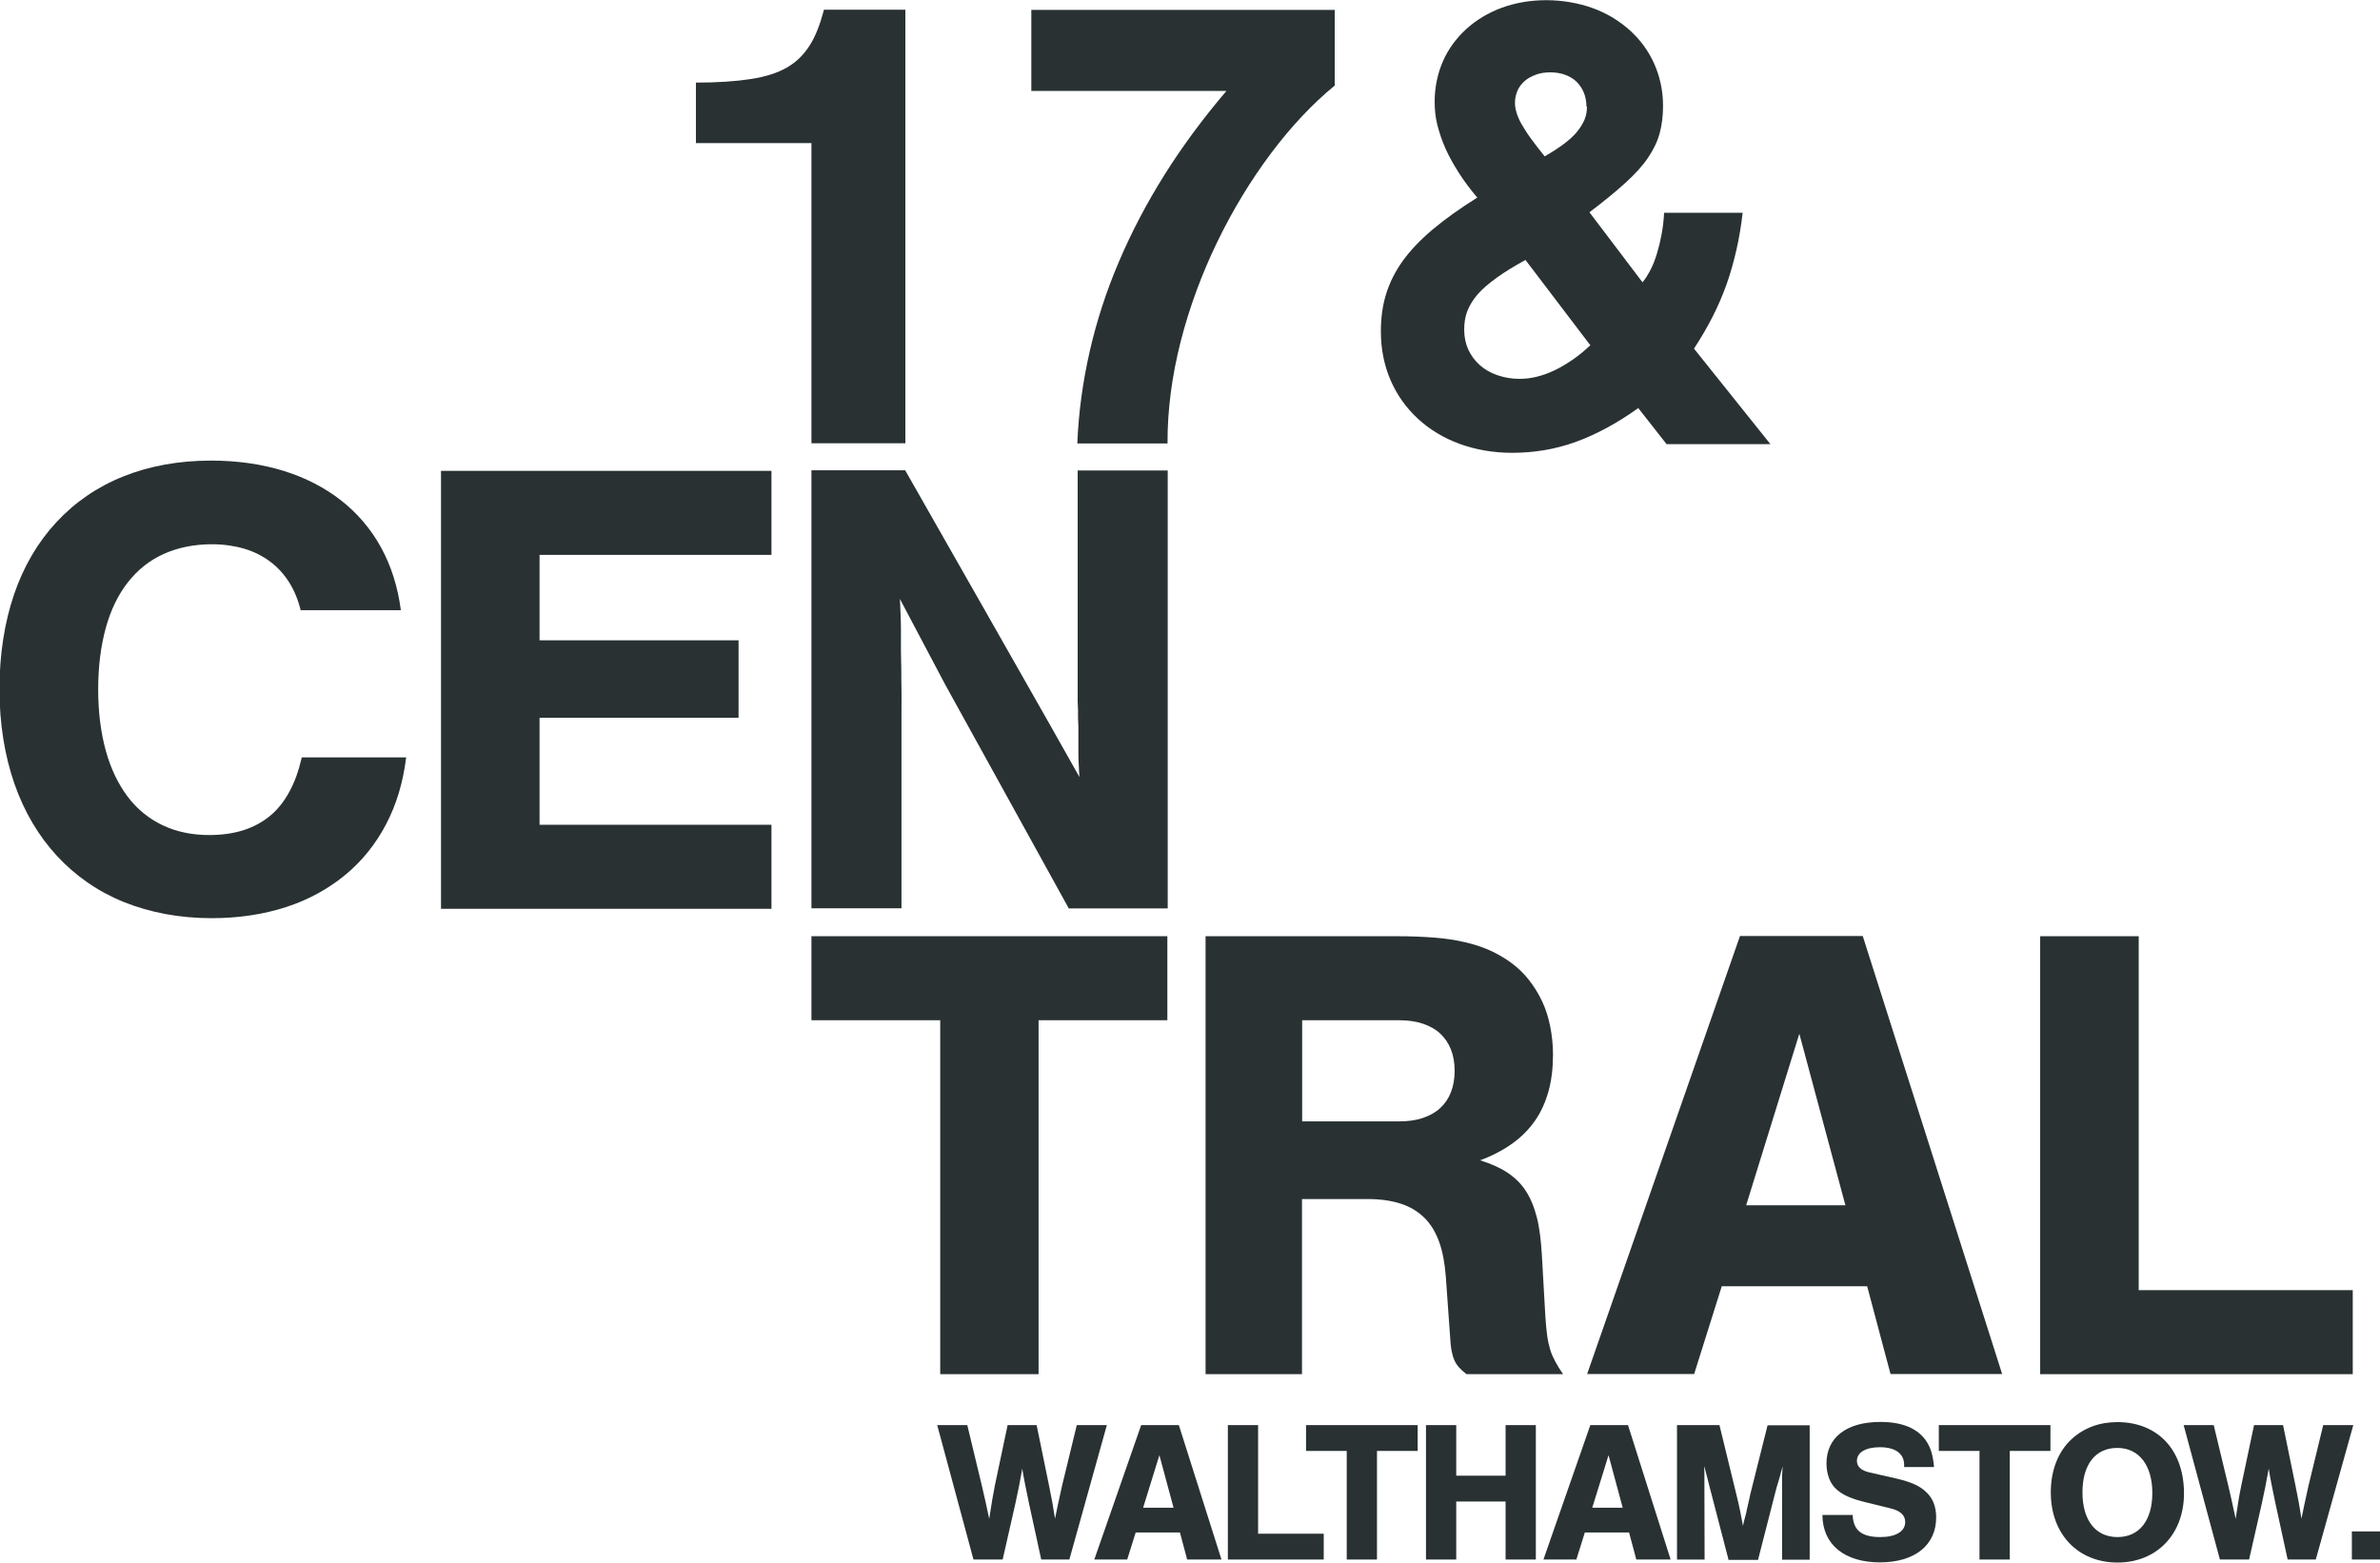 <?xml version="1.0" encoding="UTF-8"?><svg id="Layer_2" xmlns="http://www.w3.org/2000/svg" viewBox="0 0 134.54 88.34"><defs><style>.cls-1{fill:#293132;}</style></defs><g id="Layer_1-2"><path class="cls-1" d="M51.18,25.06h-5.31V8.09h-6.53v-3.42c1.23,0,2.25-.07,3.09-.2s1.51-.34,2.05-.65.95-.72,1.29-1.25.59-1.2.81-2.02h4.6v24.5Z"/><path class="cls-1" d="M75.46,4.83c-1.26,1.03-2.49,2.34-3.62,3.85s-2.16,3.2-3.03,5-1.58,3.71-2.07,5.64-.75,3.87-.74,5.75h-5.1c.07-1.75.31-3.49.7-5.2s.94-3.41,1.65-5.07c.71-1.67,1.57-3.31,2.58-4.92s2.18-3.19,3.5-4.74h-11.03V.56h17.15v4.27Z"/><path class="cls-1" d="M17,34.52c-.14-.59-.36-1.13-.65-1.59s-.65-.86-1.08-1.18-.92-.57-1.47-.73-1.16-.25-1.82-.25c-1.02,0-1.93.19-2.73.55s-1.47.9-2.02,1.6-.97,1.56-1.25,2.58-.43,2.18-.43,3.47.15,2.45.43,3.47.7,1.88,1.23,2.59,1.2,1.25,1.97,1.62,1.66.56,2.64.56c.71,0,1.36-.09,1.93-.27s1.07-.45,1.51-.81.8-.82,1.1-1.37.53-1.2.7-1.94h5.9c-.17,1.4-.55,2.67-1.14,3.79s-1.36,2.08-2.31,2.86-2.07,1.4-3.33,1.81-2.68.63-4.21.63c-1.83,0-3.49-.32-4.96-.91s-2.74-1.48-3.78-2.6-1.86-2.5-2.41-4.08-.85-3.38-.85-5.36.29-3.79.83-5.37,1.35-2.95,2.39-4.07,2.3-1.99,3.77-2.58,3.13-.9,4.97-.9c1.49,0,2.87.2,4.1.58s2.33.95,3.25,1.67,1.69,1.62,2.26,2.66.95,2.23,1.12,3.55h-5.68Z"/><path class="cls-1" d="M43.61,31.37h-13.11v4.83h11.25v4.38h-11.25v6.05h13.11v4.75h-18.68v-24.76h18.68v4.75Z"/><path class="cls-1" d="M60.43,51.38l-1.75-3.17-1.75-3.17-1.75-3.17-1.75-3.17-.64-1.21-.64-1.21-.64-1.21-.64-1.21c.02.32.03.63.04.91s.02.54.02.79,0,.47,0,.68,0,.41,0,.59c0,.33.02.68.02,1.02s0,.7.01,1.07,0,.73,0,1.11,0,.76,0,1.15v10.17h-5.09v-24.76h5.3s9.61,16.87,9.85,17.34c-.02-.25-.03-.48-.04-.7s-.02-.42-.02-.61,0-.38,0-.56,0-.36,0-.55v-.46s-.02-.46-.02-.46v-.46s-.02-.46-.02-.46v-13.07h5.09v24.76h-5.57Z"/><path class="cls-1" d="M58.72,77.69h-5.57v-20.01h-7.28v-4.75h20.12v4.75h-7.28v20.01Z"/><path class="cls-1" d="M73.61,77.69h-5.46v-24.76h10.8c.8,0,1.51.03,2.15.08s1.21.14,1.72.26.98.27,1.4.46.82.42,1.19.69c.38.28.72.6,1.01.97s.54.77.75,1.21.36.92.46,1.42.16,1.04.16,1.6c0,.75-.08,1.44-.25,2.06s-.42,1.18-.76,1.67-.77.93-1.29,1.3-1.12.69-1.82.95c.61.19,1.13.42,1.55.7s.77.62,1.04,1.04.47.91.62,1.5.23,1.29.28,2.1l.05.88.05.88.05.88.05.88c.03.41.06.75.1,1.05s.1.55.17.79.17.45.29.68.26.45.44.71h-5.46c-.17-.13-.3-.25-.42-.38s-.2-.26-.27-.42-.12-.34-.16-.56-.06-.48-.08-.8l-.06-.84-.06-.84-.06-.84-.06-.84c-.06-.76-.18-1.42-.38-1.97s-.48-1.01-.84-1.36-.8-.62-1.33-.79-1.15-.26-1.87-.26h-3.71v9.91ZM79.07,63.4c.51,0,.96-.06,1.35-.19s.72-.31.99-.56.47-.54.61-.9.21-.76.21-1.21-.07-.86-.21-1.21-.34-.65-.61-.9-.6-.43-.99-.56-.84-.19-1.35-.19h-5.46v5.72h5.46Z"/><path class="cls-1" d="M97.33,72.72l-.39,1.24-.39,1.24-.39,1.24-.39,1.24h-6.05l2.16-6.19,2.16-6.19,2.16-6.19,2.16-6.19h6.94l1.97,6.19,1.97,6.19,1.97,6.19,1.97,6.19h-6.31l-.33-1.24-.33-1.24-.33-1.24-.33-1.24h-8.21ZM101.71,58.46l-.75,2.42-.75,2.42-.75,2.42-.75,2.42h5.61l-.65-2.42-.65-2.42-.65-2.42-.65-2.42Z"/><path class="cls-1" d="M120.9,72.94h12.1v4.75h-17.67v-24.76h5.57v20.01Z"/><path class="cls-1" d="M98.51,12.03c-.08.73-.2,1.43-.35,2.09s-.33,1.31-.55,1.93-.48,1.23-.79,1.84-.66,1.21-1.06,1.82l1.08,1.35,1.08,1.35,1.08,1.35,1.08,1.35h-5.87l-.4-.51-.4-.51-.4-.51-.4-.51c-.61.44-1.21.81-1.8,1.13s-1.17.58-1.75.79-1.17.36-1.76.46-1.2.15-1.82.15c-1.08,0-2.08-.18-2.98-.51s-1.69-.81-2.35-1.42-1.18-1.34-1.54-2.17-.55-1.76-.55-2.76c0-.75.09-1.45.29-2.1s.51-1.28.94-1.88.99-1.19,1.69-1.78,1.54-1.19,2.53-1.81c-.4-.47-.75-.94-1.05-1.41s-.55-.92-.75-1.37-.35-.9-.46-1.34-.15-.87-.15-1.3c0-.83.17-1.6.47-2.29s.76-1.31,1.32-1.82,1.24-.92,2-1.2,1.61-.43,2.52-.43,1.83.16,2.63.45,1.5.72,2.09,1.25,1.06,1.17,1.38,1.89.5,1.52.5,2.38c0,.57-.06,1.07-.19,1.55s-.35.93-.66,1.39-.73.92-1.28,1.42-1.21,1.04-2.03,1.66l.75.99.75.99.75.99.75.99c.17-.2.32-.45.46-.72s.26-.59.36-.92.19-.7.26-1.08.12-.79.14-1.21h4.42ZM86.23,14.7c-.64.35-1.18.68-1.62,1s-.8.62-1.07.93-.46.62-.59.95-.18.68-.18,1.06c0,.41.08.79.23,1.12s.37.63.65.88.61.44.99.57.8.21,1.25.21c.32,0,.65-.04.98-.12s.66-.2,1-.36.67-.36,1.01-.59.68-.51,1.02-.83l-.92-1.21-.92-1.21-.92-1.21-.92-1.21ZM89.68,6.02c0-.29-.05-.55-.15-.79s-.24-.44-.41-.61-.4-.3-.64-.39-.53-.14-.84-.14-.57.04-.81.13-.46.2-.63.35-.32.33-.41.54-.15.44-.15.69c0,.19.03.37.09.57s.15.42.29.66.3.5.52.8.47.63.78,1.01c.42-.24.77-.47,1.08-.7s.55-.45.74-.68.33-.46.43-.69.14-.48.14-.74Z"/><path class="cls-1" d="M55.03,88.17l-2.05-7.6h1.7l.82,3.41c.15.64.23.99.42,1.89.13-.87.21-1.32.32-1.89l.72-3.41h1.64l.71,3.46c.15.75.23,1.16.33,1.83.07-.33.19-.95.39-1.83l.84-3.46h1.7l-2.12,7.6h-1.59l-.69-3.17c-.17-.79-.33-1.61-.38-1.97-.15.82-.24,1.31-.39,1.97l-.72,3.17h-1.64Z"/><path class="cls-1" d="M64.2,86.64l-.48,1.53h-1.86l2.65-7.6h2.13l2.41,7.6h-1.94l-.41-1.53h-2.52ZM65.54,82.27l-.92,2.97h1.72l-.8-2.97Z"/><path class="cls-1" d="M71.12,86.71h3.71v1.46h-5.42v-7.6h1.71v6.14Z"/><path class="cls-1" d="M77.84,88.17h-1.71v-6.14h-2.3v-1.46h6.31v1.46h-2.3v6.14Z"/><path class="cls-1" d="M82.32,84.89v3.28h-1.71v-7.6h1.71v2.86h2.79v-2.86h1.71v7.6h-1.71v-3.28h-2.79Z"/><path class="cls-1" d="M89.59,86.64l-.48,1.53h-1.86l2.65-7.6h2.13l2.41,7.6h-1.94l-.41-1.53h-2.52ZM90.93,82.27l-.92,2.97h1.72l-.8-2.97Z"/><path class="cls-1" d="M97.71,88.17l-1.05-4.04c-.08-.34-.15-.58-.19-.74-.06-.24-.07-.28-.14-.5.02.27.02.47.02.59v.73s.01,3.96.01,3.96h-1.56v-7.6h2.4l.97,3.98c.15.59.27,1.22.36,1.72.03-.15.05-.23.05-.24l.13-.49c.02-.14.07-.31.11-.51.06-.24.11-.48.11-.5l.99-3.95h2.38v7.6h-1.56v-4.69c.01-.15.01-.32.03-.59-.13.46-.2.76-.24.87-.07.2-.1.35-.11.36l-1.04,4.06h-1.69Z"/><path class="cls-1" d="M107.64,82.95v-.13c0-.64-.5-1-1.37-1-.81,0-1.3.3-1.3.77,0,.32.23.54.69.65l1.54.35c.84.2,1.31.41,1.67.75.39.35.58.84.58,1.45,0,1.57-1.21,2.54-3.18,2.54s-3.24-.98-3.25-2.68h1.71c.03.87.52,1.25,1.56,1.25.88,0,1.41-.32,1.41-.85,0-.38-.27-.64-.82-.77l-1.38-.34c-.81-.19-1.31-.41-1.65-.71-.39-.32-.6-.88-.6-1.49,0-1.47,1.13-2.35,3.05-2.35,1.23,0,2.1.36,2.59,1.08.25.38.38.79.44,1.47h-1.71Z"/><path class="cls-1" d="M113.61,88.17h-1.71v-6.14h-2.3v-1.46h6.31v1.46h-2.3v6.14Z"/><path class="cls-1" d="M123.46,84.43c0,2.31-1.54,3.91-3.76,3.91s-3.77-1.59-3.77-3.97c0-1.24.42-2.31,1.17-3,.69-.64,1.58-.97,2.59-.97,2.29,0,3.77,1.58,3.77,4.03ZM117.72,84.37c0,1.58.74,2.53,1.98,2.53s1.97-.95,1.97-2.49-.73-2.55-1.98-2.55-1.97.95-1.97,2.52Z"/><path class="cls-1" d="M125.49,88.17l-2.05-7.6h1.7l.82,3.41c.15.64.23.99.42,1.89.13-.87.2-1.32.32-1.89l.72-3.41h1.64l.71,3.46c.15.75.23,1.16.33,1.83.07-.33.19-.95.39-1.83l.84-3.46h1.7l-2.12,7.6h-1.59l-.69-3.17c-.17-.79-.33-1.61-.38-1.97-.15.82-.24,1.31-.39,1.97l-.72,3.17h-1.64Z"/><path class="cls-1" d="M134.54,88.17h-1.59v-1.59h1.59v1.59Z"/></g></svg>
